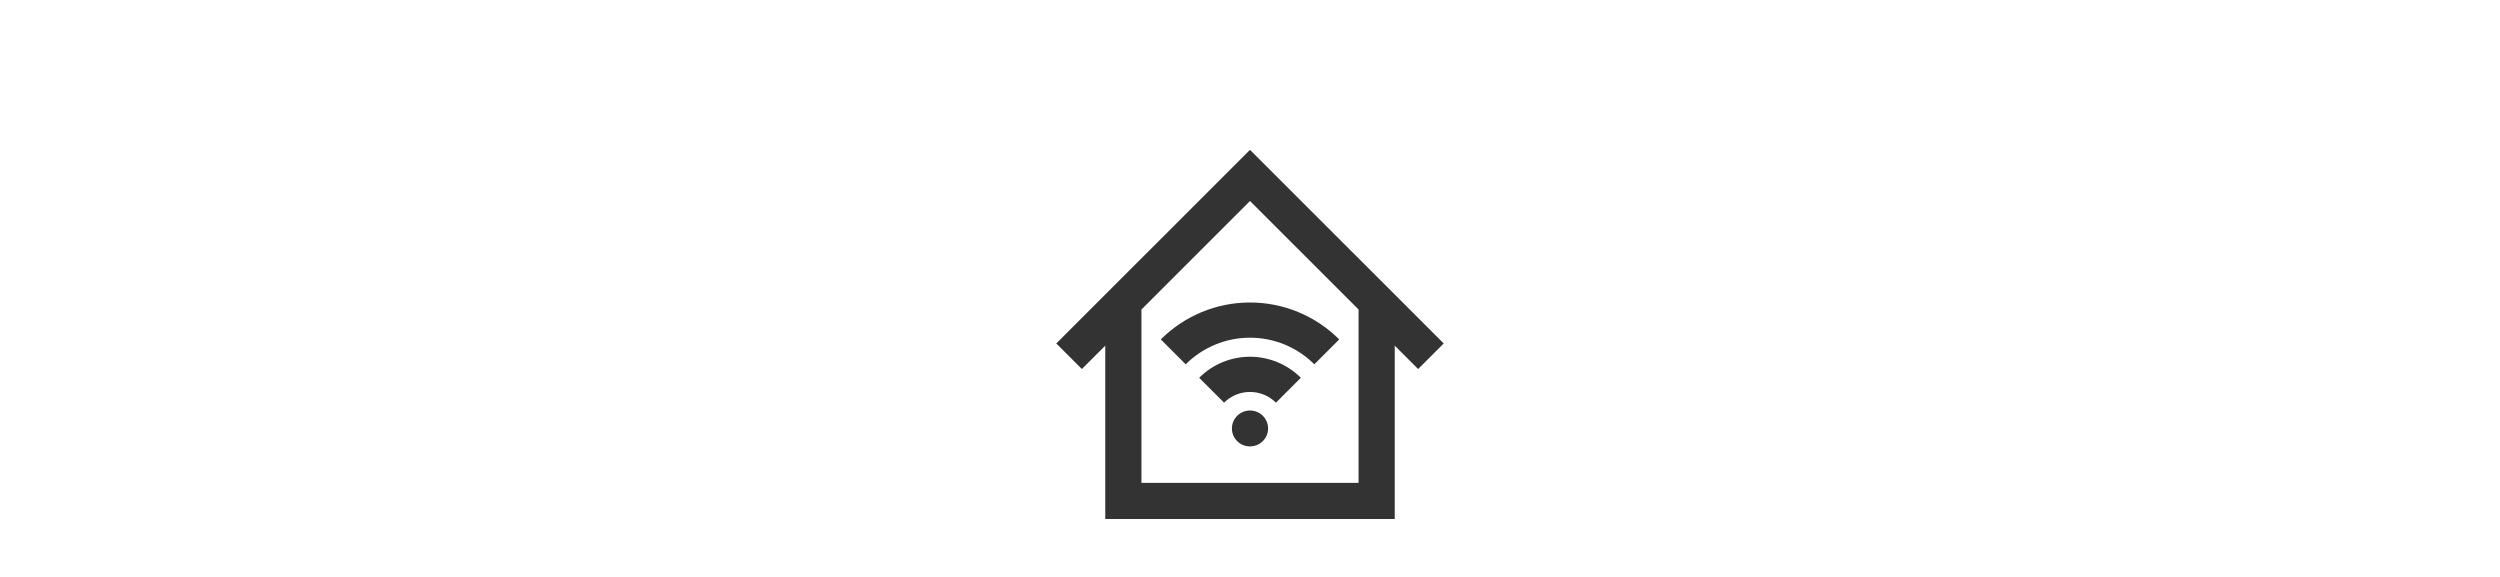 <svg width="684" height="158" viewBox="0 0 684 158" fill="none" xmlns="http://www.w3.org/2000/svg">
<path fill-rule="evenodd" clip-rule="evenodd" d="M346.95 117.226C346.95 119.939 344.733 122.138 342 122.138C339.266 122.138 337.05 119.939 337.05 117.226C337.05 114.513 339.266 112.314 342 112.314C344.733 112.314 346.95 114.513 346.95 117.226Z" fill="#333333"/>
<path fill-rule="evenodd" clip-rule="evenodd" d="M342 41L395 93.973L388 100.971L381.6 94.574V142H302.4V94.574L296 100.971L289 93.973L342 41ZM371.7 132.105V84.679L342 54.994L312.3 84.679V132.105H371.7Z" fill="#333333"/>
<path fill-rule="evenodd" clip-rule="evenodd" d="M328.093 103.361C331.782 99.674 336.784 97.603 342.001 97.603C347.217 97.603 352.22 99.674 355.908 103.361L349.094 110.171C347.213 108.291 344.661 107.235 342.001 107.235C339.34 107.235 336.789 108.291 334.907 110.171L328.093 103.361Z" fill="#333333"/>
<path fill-rule="evenodd" clip-rule="evenodd" d="M317.594 92.866C324.067 86.395 332.847 82.76 342.002 82.76C351.157 82.76 359.936 86.395 366.41 92.866L359.596 99.676C354.93 95.012 348.601 92.392 342.002 92.392C335.403 92.392 329.074 95.012 324.408 99.676L317.594 92.866Z" fill="#333333"/>
</svg>
